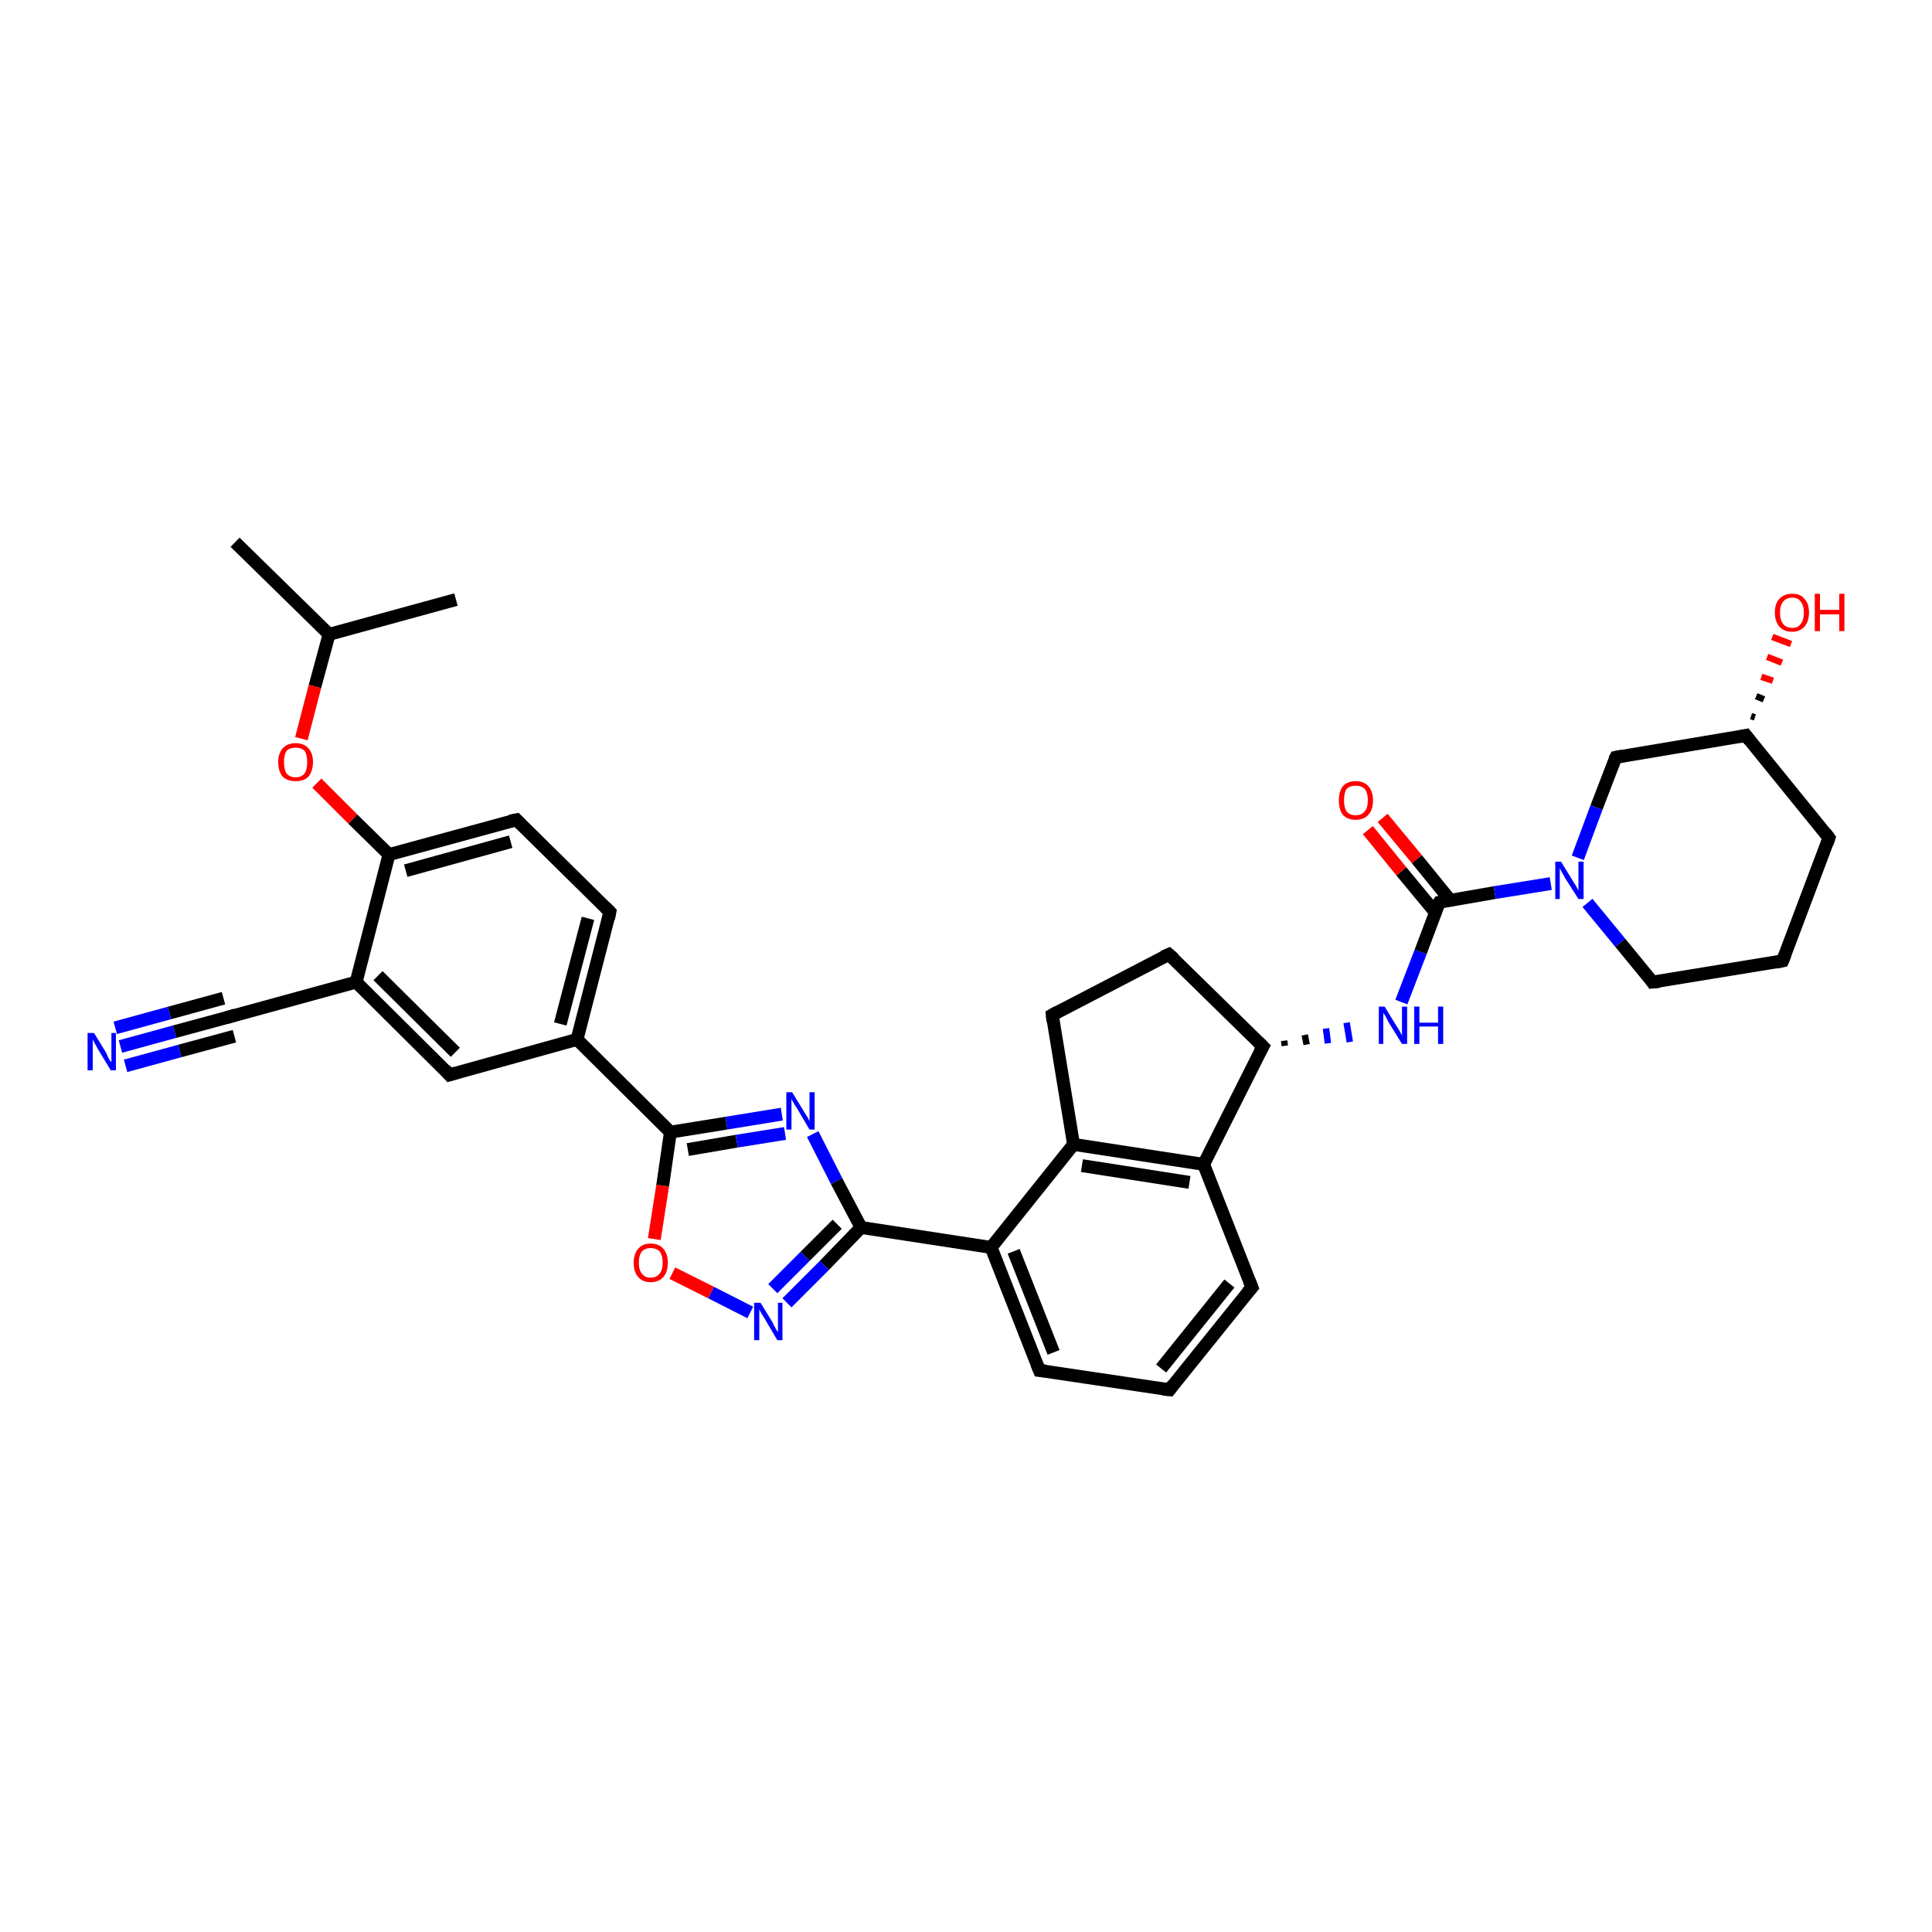 <?xml version='1.0' encoding='iso-8859-1'?>
<svg version='1.1' baseProfile='full'
              xmlns='http://www.w3.org/2000/svg'
                      xmlns:rdkit='http://www.rdkit.org/xml'
                      xmlns:xlink='http://www.w3.org/1999/xlink'
                  xml:space='preserve'
width='300px' height='300px' viewBox='0 0 300 300'>
<!-- END OF HEADER -->
<rect style='opacity:1.0;fill:#FFFFFF;stroke:none' width='300.0' height='300.0' x='0.0' y='0.0'> </rect>
<path class='bond-0 atom-0 atom-1' d='M 36.5,84.2 L 51.1,98.5' style='fill:none;fill-rule:evenodd;stroke:#000000;stroke-width:2.0px;stroke-linecap:butt;stroke-linejoin:miter;stroke-opacity:1' />
<path class='bond-1 atom-1 atom-2' d='M 51.1,98.5 L 70.8,93.1' style='fill:none;fill-rule:evenodd;stroke:#000000;stroke-width:2.0px;stroke-linecap:butt;stroke-linejoin:miter;stroke-opacity:1' />
<path class='bond-2 atom-1 atom-3' d='M 51.1,98.5 L 48.9,106.6' style='fill:none;fill-rule:evenodd;stroke:#000000;stroke-width:2.0px;stroke-linecap:butt;stroke-linejoin:miter;stroke-opacity:1' />
<path class='bond-2 atom-1 atom-3' d='M 48.9,106.6 L 46.8,114.7' style='fill:none;fill-rule:evenodd;stroke:#FF0000;stroke-width:2.0px;stroke-linecap:butt;stroke-linejoin:miter;stroke-opacity:1' />
<path class='bond-3 atom-3 atom-4' d='M 49.2,121.6 L 54.8,127.2' style='fill:none;fill-rule:evenodd;stroke:#FF0000;stroke-width:2.0px;stroke-linecap:butt;stroke-linejoin:miter;stroke-opacity:1' />
<path class='bond-3 atom-3 atom-4' d='M 54.8,127.2 L 60.4,132.7' style='fill:none;fill-rule:evenodd;stroke:#000000;stroke-width:2.0px;stroke-linecap:butt;stroke-linejoin:miter;stroke-opacity:1' />
<path class='bond-4 atom-4 atom-5' d='M 60.4,132.7 L 80.2,127.3' style='fill:none;fill-rule:evenodd;stroke:#000000;stroke-width:2.0px;stroke-linecap:butt;stroke-linejoin:miter;stroke-opacity:1' />
<path class='bond-4 atom-4 atom-5' d='M 63.0,135.2 L 79.3,130.7' style='fill:none;fill-rule:evenodd;stroke:#000000;stroke-width:2.0px;stroke-linecap:butt;stroke-linejoin:miter;stroke-opacity:1' />
<path class='bond-5 atom-5 atom-6' d='M 80.2,127.3 L 94.7,141.6' style='fill:none;fill-rule:evenodd;stroke:#000000;stroke-width:2.0px;stroke-linecap:butt;stroke-linejoin:miter;stroke-opacity:1' />
<path class='bond-6 atom-6 atom-7' d='M 94.7,141.6 L 89.6,161.4' style='fill:none;fill-rule:evenodd;stroke:#000000;stroke-width:2.0px;stroke-linecap:butt;stroke-linejoin:miter;stroke-opacity:1' />
<path class='bond-6 atom-6 atom-7' d='M 91.3,142.6 L 87.0,159.0' style='fill:none;fill-rule:evenodd;stroke:#000000;stroke-width:2.0px;stroke-linecap:butt;stroke-linejoin:miter;stroke-opacity:1' />
<path class='bond-7 atom-7 atom-8' d='M 89.6,161.4 L 104.1,175.8' style='fill:none;fill-rule:evenodd;stroke:#000000;stroke-width:2.0px;stroke-linecap:butt;stroke-linejoin:miter;stroke-opacity:1' />
<path class='bond-8 atom-8 atom-9' d='M 104.1,175.8 L 112.8,174.4' style='fill:none;fill-rule:evenodd;stroke:#000000;stroke-width:2.0px;stroke-linecap:butt;stroke-linejoin:miter;stroke-opacity:1' />
<path class='bond-8 atom-8 atom-9' d='M 112.8,174.4 L 121.4,173.0' style='fill:none;fill-rule:evenodd;stroke:#0000FF;stroke-width:2.0px;stroke-linecap:butt;stroke-linejoin:miter;stroke-opacity:1' />
<path class='bond-8 atom-8 atom-9' d='M 106.8,178.5 L 114.4,177.2' style='fill:none;fill-rule:evenodd;stroke:#000000;stroke-width:2.0px;stroke-linecap:butt;stroke-linejoin:miter;stroke-opacity:1' />
<path class='bond-8 atom-8 atom-9' d='M 114.4,177.2 L 121.9,176.0' style='fill:none;fill-rule:evenodd;stroke:#0000FF;stroke-width:2.0px;stroke-linecap:butt;stroke-linejoin:miter;stroke-opacity:1' />
<path class='bond-9 atom-9 atom-10' d='M 126.2,176.1 L 129.9,183.4' style='fill:none;fill-rule:evenodd;stroke:#0000FF;stroke-width:2.0px;stroke-linecap:butt;stroke-linejoin:miter;stroke-opacity:1' />
<path class='bond-9 atom-9 atom-10' d='M 129.9,183.4 L 133.7,190.6' style='fill:none;fill-rule:evenodd;stroke:#000000;stroke-width:2.0px;stroke-linecap:butt;stroke-linejoin:miter;stroke-opacity:1' />
<path class='bond-10 atom-10 atom-11' d='M 133.7,190.6 L 153.9,193.7' style='fill:none;fill-rule:evenodd;stroke:#000000;stroke-width:2.0px;stroke-linecap:butt;stroke-linejoin:miter;stroke-opacity:1' />
<path class='bond-11 atom-11 atom-12' d='M 153.9,193.7 L 161.4,212.8' style='fill:none;fill-rule:evenodd;stroke:#000000;stroke-width:2.0px;stroke-linecap:butt;stroke-linejoin:miter;stroke-opacity:1' />
<path class='bond-11 atom-11 atom-12' d='M 157.4,194.3 L 163.6,210.0' style='fill:none;fill-rule:evenodd;stroke:#000000;stroke-width:2.0px;stroke-linecap:butt;stroke-linejoin:miter;stroke-opacity:1' />
<path class='bond-12 atom-12 atom-13' d='M 161.4,212.8 L 181.6,215.8' style='fill:none;fill-rule:evenodd;stroke:#000000;stroke-width:2.0px;stroke-linecap:butt;stroke-linejoin:miter;stroke-opacity:1' />
<path class='bond-13 atom-13 atom-14' d='M 181.6,215.8 L 194.4,199.9' style='fill:none;fill-rule:evenodd;stroke:#000000;stroke-width:2.0px;stroke-linecap:butt;stroke-linejoin:miter;stroke-opacity:1' />
<path class='bond-13 atom-13 atom-14' d='M 180.3,212.5 L 190.9,199.3' style='fill:none;fill-rule:evenodd;stroke:#000000;stroke-width:2.0px;stroke-linecap:butt;stroke-linejoin:miter;stroke-opacity:1' />
<path class='bond-14 atom-14 atom-15' d='M 194.4,199.9 L 186.9,180.8' style='fill:none;fill-rule:evenodd;stroke:#000000;stroke-width:2.0px;stroke-linecap:butt;stroke-linejoin:miter;stroke-opacity:1' />
<path class='bond-15 atom-15 atom-16' d='M 186.9,180.8 L 166.7,177.7' style='fill:none;fill-rule:evenodd;stroke:#000000;stroke-width:2.0px;stroke-linecap:butt;stroke-linejoin:miter;stroke-opacity:1' />
<path class='bond-15 atom-15 atom-16' d='M 184.7,183.6 L 168.0,181.0' style='fill:none;fill-rule:evenodd;stroke:#000000;stroke-width:2.0px;stroke-linecap:butt;stroke-linejoin:miter;stroke-opacity:1' />
<path class='bond-16 atom-16 atom-17' d='M 166.7,177.7 L 163.4,157.6' style='fill:none;fill-rule:evenodd;stroke:#000000;stroke-width:2.0px;stroke-linecap:butt;stroke-linejoin:miter;stroke-opacity:1' />
<path class='bond-17 atom-17 atom-18' d='M 163.4,157.6 L 181.5,148.2' style='fill:none;fill-rule:evenodd;stroke:#000000;stroke-width:2.0px;stroke-linecap:butt;stroke-linejoin:miter;stroke-opacity:1' />
<path class='bond-18 atom-18 atom-19' d='M 181.5,148.2 L 196.1,162.5' style='fill:none;fill-rule:evenodd;stroke:#000000;stroke-width:2.0px;stroke-linecap:butt;stroke-linejoin:miter;stroke-opacity:1' />
<path class='bond-19 atom-19 atom-20' d='M 199.5,162.4 L 199.4,161.6' style='fill:none;fill-rule:evenodd;stroke:#000000;stroke-width:1.0px;stroke-linecap:butt;stroke-linejoin:miter;stroke-opacity:1' />
<path class='bond-19 atom-19 atom-20' d='M 202.9,162.2 L 202.6,160.7' style='fill:none;fill-rule:evenodd;stroke:#000000;stroke-width:1.0px;stroke-linecap:butt;stroke-linejoin:miter;stroke-opacity:1' />
<path class='bond-19 atom-19 atom-20' d='M 206.2,162.0 L 205.9,159.7' style='fill:none;fill-rule:evenodd;stroke:#0000FF;stroke-width:1.0px;stroke-linecap:butt;stroke-linejoin:miter;stroke-opacity:1' />
<path class='bond-19 atom-19 atom-20' d='M 209.6,161.8 L 209.1,158.8' style='fill:none;fill-rule:evenodd;stroke:#0000FF;stroke-width:1.0px;stroke-linecap:butt;stroke-linejoin:miter;stroke-opacity:1' />
<path class='bond-20 atom-20 atom-21' d='M 217.6,155.6 L 220.6,147.8' style='fill:none;fill-rule:evenodd;stroke:#0000FF;stroke-width:2.0px;stroke-linecap:butt;stroke-linejoin:miter;stroke-opacity:1' />
<path class='bond-20 atom-20 atom-21' d='M 220.6,147.8 L 223.5,140.1' style='fill:none;fill-rule:evenodd;stroke:#000000;stroke-width:2.0px;stroke-linecap:butt;stroke-linejoin:miter;stroke-opacity:1' />
<path class='bond-21 atom-21 atom-22' d='M 225.2,139.8 L 220.0,133.4' style='fill:none;fill-rule:evenodd;stroke:#000000;stroke-width:2.0px;stroke-linecap:butt;stroke-linejoin:miter;stroke-opacity:1' />
<path class='bond-21 atom-21 atom-22' d='M 220.0,133.4 L 214.7,127.0' style='fill:none;fill-rule:evenodd;stroke:#FF0000;stroke-width:2.0px;stroke-linecap:butt;stroke-linejoin:miter;stroke-opacity:1' />
<path class='bond-21 atom-21 atom-22' d='M 222.9,141.7 L 217.6,135.3' style='fill:none;fill-rule:evenodd;stroke:#000000;stroke-width:2.0px;stroke-linecap:butt;stroke-linejoin:miter;stroke-opacity:1' />
<path class='bond-21 atom-21 atom-22' d='M 217.6,135.3 L 212.4,128.9' style='fill:none;fill-rule:evenodd;stroke:#FF0000;stroke-width:2.0px;stroke-linecap:butt;stroke-linejoin:miter;stroke-opacity:1' />
<path class='bond-22 atom-21 atom-23' d='M 223.5,140.1 L 232.1,138.6' style='fill:none;fill-rule:evenodd;stroke:#000000;stroke-width:2.0px;stroke-linecap:butt;stroke-linejoin:miter;stroke-opacity:1' />
<path class='bond-22 atom-21 atom-23' d='M 232.1,138.6 L 240.8,137.2' style='fill:none;fill-rule:evenodd;stroke:#0000FF;stroke-width:2.0px;stroke-linecap:butt;stroke-linejoin:miter;stroke-opacity:1' />
<path class='bond-23 atom-23 atom-24' d='M 246.5,140.2 L 251.6,146.4' style='fill:none;fill-rule:evenodd;stroke:#0000FF;stroke-width:2.0px;stroke-linecap:butt;stroke-linejoin:miter;stroke-opacity:1' />
<path class='bond-23 atom-23 atom-24' d='M 251.6,146.4 L 256.6,152.5' style='fill:none;fill-rule:evenodd;stroke:#000000;stroke-width:2.0px;stroke-linecap:butt;stroke-linejoin:miter;stroke-opacity:1' />
<path class='bond-24 atom-24 atom-25' d='M 256.6,152.5 L 276.8,149.2' style='fill:none;fill-rule:evenodd;stroke:#000000;stroke-width:2.0px;stroke-linecap:butt;stroke-linejoin:miter;stroke-opacity:1' />
<path class='bond-25 atom-25 atom-26' d='M 276.8,149.2 L 284.0,130.1' style='fill:none;fill-rule:evenodd;stroke:#000000;stroke-width:2.0px;stroke-linecap:butt;stroke-linejoin:miter;stroke-opacity:1' />
<path class='bond-26 atom-26 atom-27' d='M 284.0,130.1 L 271.1,114.2' style='fill:none;fill-rule:evenodd;stroke:#000000;stroke-width:2.0px;stroke-linecap:butt;stroke-linejoin:miter;stroke-opacity:1' />
<path class='bond-27 atom-27 atom-28' d='M 271.9,111.2 L 272.5,111.4' style='fill:none;fill-rule:evenodd;stroke:#000000;stroke-width:1.0px;stroke-linecap:butt;stroke-linejoin:miter;stroke-opacity:1' />
<path class='bond-27 atom-27 atom-28' d='M 272.7,108.1 L 273.9,108.6' style='fill:none;fill-rule:evenodd;stroke:#000000;stroke-width:1.0px;stroke-linecap:butt;stroke-linejoin:miter;stroke-opacity:1' />
<path class='bond-27 atom-27 atom-28' d='M 273.5,105.1 L 275.3,105.7' style='fill:none;fill-rule:evenodd;stroke:#FF0000;stroke-width:1.0px;stroke-linecap:butt;stroke-linejoin:miter;stroke-opacity:1' />
<path class='bond-27 atom-27 atom-28' d='M 274.4,102.0 L 276.7,102.9' style='fill:none;fill-rule:evenodd;stroke:#FF0000;stroke-width:1.0px;stroke-linecap:butt;stroke-linejoin:miter;stroke-opacity:1' />
<path class='bond-27 atom-27 atom-28' d='M 275.2,98.9 L 278.1,100.0' style='fill:none;fill-rule:evenodd;stroke:#FF0000;stroke-width:1.0px;stroke-linecap:butt;stroke-linejoin:miter;stroke-opacity:1' />
<path class='bond-28 atom-27 atom-29' d='M 271.1,114.2 L 250.9,117.6' style='fill:none;fill-rule:evenodd;stroke:#000000;stroke-width:2.0px;stroke-linecap:butt;stroke-linejoin:miter;stroke-opacity:1' />
<path class='bond-29 atom-10 atom-30' d='M 133.7,190.6 L 128.0,196.5' style='fill:none;fill-rule:evenodd;stroke:#000000;stroke-width:2.0px;stroke-linecap:butt;stroke-linejoin:miter;stroke-opacity:1' />
<path class='bond-29 atom-10 atom-30' d='M 128.0,196.5 L 122.2,202.3' style='fill:none;fill-rule:evenodd;stroke:#0000FF;stroke-width:2.0px;stroke-linecap:butt;stroke-linejoin:miter;stroke-opacity:1' />
<path class='bond-29 atom-10 atom-30' d='M 130.0,190.1 L 125.0,195.1' style='fill:none;fill-rule:evenodd;stroke:#000000;stroke-width:2.0px;stroke-linecap:butt;stroke-linejoin:miter;stroke-opacity:1' />
<path class='bond-29 atom-10 atom-30' d='M 125.0,195.1 L 120.0,200.1' style='fill:none;fill-rule:evenodd;stroke:#0000FF;stroke-width:2.0px;stroke-linecap:butt;stroke-linejoin:miter;stroke-opacity:1' />
<path class='bond-30 atom-30 atom-31' d='M 116.5,203.8 L 110.4,200.7' style='fill:none;fill-rule:evenodd;stroke:#0000FF;stroke-width:2.0px;stroke-linecap:butt;stroke-linejoin:miter;stroke-opacity:1' />
<path class='bond-30 atom-30 atom-31' d='M 110.4,200.7 L 104.4,197.7' style='fill:none;fill-rule:evenodd;stroke:#FF0000;stroke-width:2.0px;stroke-linecap:butt;stroke-linejoin:miter;stroke-opacity:1' />
<path class='bond-31 atom-7 atom-32' d='M 89.6,161.4 L 69.8,166.9' style='fill:none;fill-rule:evenodd;stroke:#000000;stroke-width:2.0px;stroke-linecap:butt;stroke-linejoin:miter;stroke-opacity:1' />
<path class='bond-32 atom-32 atom-33' d='M 69.8,166.9 L 55.3,152.5' style='fill:none;fill-rule:evenodd;stroke:#000000;stroke-width:2.0px;stroke-linecap:butt;stroke-linejoin:miter;stroke-opacity:1' />
<path class='bond-32 atom-32 atom-33' d='M 70.7,163.4 L 58.7,151.5' style='fill:none;fill-rule:evenodd;stroke:#000000;stroke-width:2.0px;stroke-linecap:butt;stroke-linejoin:miter;stroke-opacity:1' />
<path class='bond-33 atom-33 atom-34' d='M 55.3,152.5 L 35.6,157.9' style='fill:none;fill-rule:evenodd;stroke:#000000;stroke-width:2.0px;stroke-linecap:butt;stroke-linejoin:miter;stroke-opacity:1' />
<path class='bond-34 atom-34 atom-35' d='M 35.6,157.9 L 27.1,160.2' style='fill:none;fill-rule:evenodd;stroke:#000000;stroke-width:2.0px;stroke-linecap:butt;stroke-linejoin:miter;stroke-opacity:1' />
<path class='bond-34 atom-34 atom-35' d='M 27.1,160.2 L 18.7,162.5' style='fill:none;fill-rule:evenodd;stroke:#0000FF;stroke-width:2.0px;stroke-linecap:butt;stroke-linejoin:miter;stroke-opacity:1' />
<path class='bond-34 atom-34 atom-35' d='M 36.4,160.9 L 27.9,163.2' style='fill:none;fill-rule:evenodd;stroke:#000000;stroke-width:2.0px;stroke-linecap:butt;stroke-linejoin:miter;stroke-opacity:1' />
<path class='bond-34 atom-34 atom-35' d='M 27.9,163.2 L 19.5,165.5' style='fill:none;fill-rule:evenodd;stroke:#0000FF;stroke-width:2.0px;stroke-linecap:butt;stroke-linejoin:miter;stroke-opacity:1' />
<path class='bond-34 atom-34 atom-35' d='M 34.7,155.0 L 26.3,157.3' style='fill:none;fill-rule:evenodd;stroke:#000000;stroke-width:2.0px;stroke-linecap:butt;stroke-linejoin:miter;stroke-opacity:1' />
<path class='bond-34 atom-34 atom-35' d='M 26.3,157.3 L 17.9,159.6' style='fill:none;fill-rule:evenodd;stroke:#0000FF;stroke-width:2.0px;stroke-linecap:butt;stroke-linejoin:miter;stroke-opacity:1' />
<path class='bond-35 atom-33 atom-4' d='M 55.3,152.5 L 60.4,132.7' style='fill:none;fill-rule:evenodd;stroke:#000000;stroke-width:2.0px;stroke-linecap:butt;stroke-linejoin:miter;stroke-opacity:1' />
<path class='bond-36 atom-31 atom-8' d='M 101.6,192.4 L 102.9,184.1' style='fill:none;fill-rule:evenodd;stroke:#FF0000;stroke-width:2.0px;stroke-linecap:butt;stroke-linejoin:miter;stroke-opacity:1' />
<path class='bond-36 atom-31 atom-8' d='M 102.9,184.1 L 104.1,175.8' style='fill:none;fill-rule:evenodd;stroke:#000000;stroke-width:2.0px;stroke-linecap:butt;stroke-linejoin:miter;stroke-opacity:1' />
<path class='bond-37 atom-16 atom-11' d='M 166.7,177.7 L 153.9,193.7' style='fill:none;fill-rule:evenodd;stroke:#000000;stroke-width:2.0px;stroke-linecap:butt;stroke-linejoin:miter;stroke-opacity:1' />
<path class='bond-38 atom-29 atom-23' d='M 250.9,117.6 L 247.9,125.4' style='fill:none;fill-rule:evenodd;stroke:#000000;stroke-width:2.0px;stroke-linecap:butt;stroke-linejoin:miter;stroke-opacity:1' />
<path class='bond-38 atom-29 atom-23' d='M 247.9,125.4 L 245.0,133.2' style='fill:none;fill-rule:evenodd;stroke:#0000FF;stroke-width:2.0px;stroke-linecap:butt;stroke-linejoin:miter;stroke-opacity:1' />
<path class='bond-39 atom-19 atom-15' d='M 196.1,162.5 L 186.9,180.8' style='fill:none;fill-rule:evenodd;stroke:#000000;stroke-width:2.0px;stroke-linecap:butt;stroke-linejoin:miter;stroke-opacity:1' />
<path d='M 79.2,127.5 L 80.2,127.3 L 80.9,128.0' style='fill:none;stroke:#000000;stroke-width:2.0px;stroke-linecap:butt;stroke-linejoin:miter;stroke-opacity:1;' />
<path d='M 94.0,140.9 L 94.7,141.6 L 94.5,142.6' style='fill:none;stroke:#000000;stroke-width:2.0px;stroke-linecap:butt;stroke-linejoin:miter;stroke-opacity:1;' />
<path d='M 161.0,211.8 L 161.4,212.8 L 162.4,212.9' style='fill:none;stroke:#000000;stroke-width:2.0px;stroke-linecap:butt;stroke-linejoin:miter;stroke-opacity:1;' />
<path d='M 180.6,215.7 L 181.6,215.8 L 182.2,215.0' style='fill:none;stroke:#000000;stroke-width:2.0px;stroke-linecap:butt;stroke-linejoin:miter;stroke-opacity:1;' />
<path d='M 193.7,200.7 L 194.4,199.9 L 194.0,198.9' style='fill:none;stroke:#000000;stroke-width:2.0px;stroke-linecap:butt;stroke-linejoin:miter;stroke-opacity:1;' />
<path d='M 163.5,158.6 L 163.4,157.6 L 164.3,157.1' style='fill:none;stroke:#000000;stroke-width:2.0px;stroke-linecap:butt;stroke-linejoin:miter;stroke-opacity:1;' />
<path d='M 180.6,148.6 L 181.5,148.2 L 182.3,148.9' style='fill:none;stroke:#000000;stroke-width:2.0px;stroke-linecap:butt;stroke-linejoin:miter;stroke-opacity:1;' />
<path d='M 195.4,161.8 L 196.1,162.5 L 195.6,163.4' style='fill:none;stroke:#000000;stroke-width:2.0px;stroke-linecap:butt;stroke-linejoin:miter;stroke-opacity:1;' />
<path d='M 223.3,140.4 L 223.5,140.1 L 223.9,140.0' style='fill:none;stroke:#000000;stroke-width:2.0px;stroke-linecap:butt;stroke-linejoin:miter;stroke-opacity:1;' />
<path d='M 256.4,152.2 L 256.6,152.5 L 257.7,152.4' style='fill:none;stroke:#000000;stroke-width:2.0px;stroke-linecap:butt;stroke-linejoin:miter;stroke-opacity:1;' />
<path d='M 275.8,149.4 L 276.8,149.2 L 277.2,148.2' style='fill:none;stroke:#000000;stroke-width:2.0px;stroke-linecap:butt;stroke-linejoin:miter;stroke-opacity:1;' />
<path d='M 283.7,131.0 L 284.0,130.1 L 283.4,129.3' style='fill:none;stroke:#000000;stroke-width:2.0px;stroke-linecap:butt;stroke-linejoin:miter;stroke-opacity:1;' />
<path d='M 271.7,115.0 L 271.1,114.2 L 270.1,114.4' style='fill:none;stroke:#000000;stroke-width:2.0px;stroke-linecap:butt;stroke-linejoin:miter;stroke-opacity:1;' />
<path d='M 251.9,117.4 L 250.9,117.6 L 250.7,118.0' style='fill:none;stroke:#000000;stroke-width:2.0px;stroke-linecap:butt;stroke-linejoin:miter;stroke-opacity:1;' />
<path d='M 70.8,166.6 L 69.8,166.9 L 69.1,166.1' style='fill:none;stroke:#000000;stroke-width:2.0px;stroke-linecap:butt;stroke-linejoin:miter;stroke-opacity:1;' />
<path d='M 36.5,157.6 L 35.6,157.9 L 35.1,158.0' style='fill:none;stroke:#000000;stroke-width:2.0px;stroke-linecap:butt;stroke-linejoin:miter;stroke-opacity:1;' />
<path class='atom-3' d='M 43.2 118.3
Q 43.2 117.0, 43.9 116.2
Q 44.6 115.4, 45.9 115.4
Q 47.2 115.4, 47.9 116.2
Q 48.6 117.0, 48.6 118.3
Q 48.6 119.7, 47.9 120.6
Q 47.2 121.3, 45.9 121.3
Q 44.6 121.3, 43.9 120.6
Q 43.2 119.8, 43.2 118.3
M 45.9 120.7
Q 46.8 120.7, 47.3 120.1
Q 47.7 119.5, 47.7 118.3
Q 47.7 117.2, 47.3 116.6
Q 46.8 116.1, 45.9 116.1
Q 45.0 116.1, 44.5 116.6
Q 44.1 117.2, 44.1 118.3
Q 44.1 119.5, 44.5 120.1
Q 45.0 120.7, 45.9 120.7
' fill='#FF0000'/>
<path class='atom-9' d='M 123.0 169.6
L 124.9 172.7
Q 125.1 173.0, 125.4 173.5
Q 125.7 174.1, 125.7 174.1
L 125.7 169.6
L 126.5 169.6
L 126.5 175.4
L 125.7 175.4
L 123.7 172.0
Q 123.4 171.6, 123.2 171.2
Q 122.9 170.7, 122.9 170.6
L 122.9 175.4
L 122.1 175.4
L 122.1 169.6
L 123.0 169.6
' fill='#0000FF'/>
<path class='atom-20' d='M 215.0 156.3
L 216.9 159.4
Q 217.1 159.7, 217.4 160.2
Q 217.7 160.8, 217.7 160.8
L 217.7 156.3
L 218.5 156.3
L 218.5 162.1
L 217.7 162.1
L 215.6 158.7
Q 215.4 158.3, 215.2 157.9
Q 214.9 157.4, 214.8 157.3
L 214.8 162.1
L 214.1 162.1
L 214.1 156.3
L 215.0 156.3
' fill='#0000FF'/>
<path class='atom-20' d='M 219.6 156.3
L 220.4 156.3
L 220.4 158.8
L 223.3 158.8
L 223.3 156.3
L 224.1 156.3
L 224.1 162.1
L 223.3 162.1
L 223.3 159.4
L 220.4 159.4
L 220.4 162.1
L 219.6 162.1
L 219.6 156.3
' fill='#0000FF'/>
<path class='atom-22' d='M 207.9 124.3
Q 207.9 122.9, 208.5 122.1
Q 209.2 121.3, 210.5 121.3
Q 211.8 121.3, 212.5 122.1
Q 213.2 122.9, 213.2 124.3
Q 213.2 125.7, 212.5 126.5
Q 211.8 127.3, 210.5 127.3
Q 209.2 127.3, 208.5 126.5
Q 207.9 125.7, 207.9 124.3
M 210.5 126.6
Q 211.4 126.6, 211.9 126.0
Q 212.4 125.4, 212.4 124.3
Q 212.4 123.1, 211.9 122.5
Q 211.4 122.0, 210.5 122.0
Q 209.6 122.0, 209.1 122.5
Q 208.7 123.1, 208.7 124.3
Q 208.7 125.4, 209.1 126.0
Q 209.6 126.6, 210.5 126.6
' fill='#FF0000'/>
<path class='atom-23' d='M 242.4 133.8
L 244.3 136.9
Q 244.5 137.2, 244.8 137.7
Q 245.1 138.3, 245.1 138.3
L 245.1 133.8
L 245.9 133.8
L 245.9 139.6
L 245.1 139.6
L 243.0 136.3
Q 242.8 135.9, 242.5 135.4
Q 242.3 135.0, 242.2 134.8
L 242.2 139.6
L 241.5 139.6
L 241.5 133.8
L 242.4 133.8
' fill='#0000FF'/>
<path class='atom-28' d='M 275.6 95.1
Q 275.6 93.7, 276.3 93.0
Q 277.0 92.2, 278.3 92.2
Q 279.6 92.2, 280.2 93.0
Q 280.9 93.7, 280.9 95.1
Q 280.9 96.5, 280.2 97.3
Q 279.5 98.1, 278.3 98.1
Q 277.0 98.1, 276.3 97.3
Q 275.6 96.5, 275.6 95.1
M 278.3 97.5
Q 279.2 97.5, 279.6 96.9
Q 280.1 96.3, 280.1 95.1
Q 280.1 94.0, 279.6 93.4
Q 279.2 92.8, 278.3 92.8
Q 277.4 92.8, 276.9 93.4
Q 276.4 94.0, 276.4 95.1
Q 276.4 96.3, 276.9 96.9
Q 277.4 97.5, 278.3 97.5
' fill='#FF0000'/>
<path class='atom-28' d='M 281.8 92.2
L 282.6 92.2
L 282.6 94.7
L 285.6 94.7
L 285.6 92.2
L 286.4 92.2
L 286.4 98.0
L 285.6 98.0
L 285.6 95.4
L 282.6 95.4
L 282.6 98.0
L 281.8 98.0
L 281.8 92.2
' fill='#FF0000'/>
<path class='atom-30' d='M 118.1 202.3
L 120.0 205.4
Q 120.1 205.7, 120.4 206.2
Q 120.7 206.8, 120.8 206.8
L 120.8 202.3
L 121.5 202.3
L 121.5 208.1
L 120.7 208.1
L 118.7 204.7
Q 118.5 204.4, 118.2 203.9
Q 118.0 203.5, 117.9 203.3
L 117.9 208.1
L 117.1 208.1
L 117.1 202.3
L 118.1 202.3
' fill='#0000FF'/>
<path class='atom-31' d='M 98.4 196.1
Q 98.4 194.7, 99.1 193.9
Q 99.8 193.1, 101.0 193.1
Q 102.3 193.1, 103.0 193.9
Q 103.7 194.7, 103.7 196.1
Q 103.7 197.5, 103.0 198.3
Q 102.3 199.1, 101.0 199.1
Q 99.8 199.1, 99.1 198.3
Q 98.4 197.5, 98.4 196.1
M 101.0 198.4
Q 101.9 198.4, 102.4 197.8
Q 102.9 197.2, 102.9 196.1
Q 102.9 194.9, 102.4 194.3
Q 101.9 193.8, 101.0 193.8
Q 100.2 193.8, 99.7 194.3
Q 99.2 194.9, 99.2 196.1
Q 99.2 197.2, 99.7 197.8
Q 100.2 198.4, 101.0 198.4
' fill='#FF0000'/>
<path class='atom-35' d='M 14.6 160.4
L 16.5 163.5
Q 16.6 163.8, 16.9 164.4
Q 17.2 164.9, 17.3 164.9
L 17.3 160.4
L 18.0 160.4
L 18.0 166.2
L 17.2 166.2
L 15.2 162.9
Q 15.0 162.5, 14.7 162.0
Q 14.5 161.6, 14.4 161.4
L 14.4 166.2
L 13.6 166.2
L 13.6 160.4
L 14.6 160.4
' fill='#0000FF'/>
</svg>
